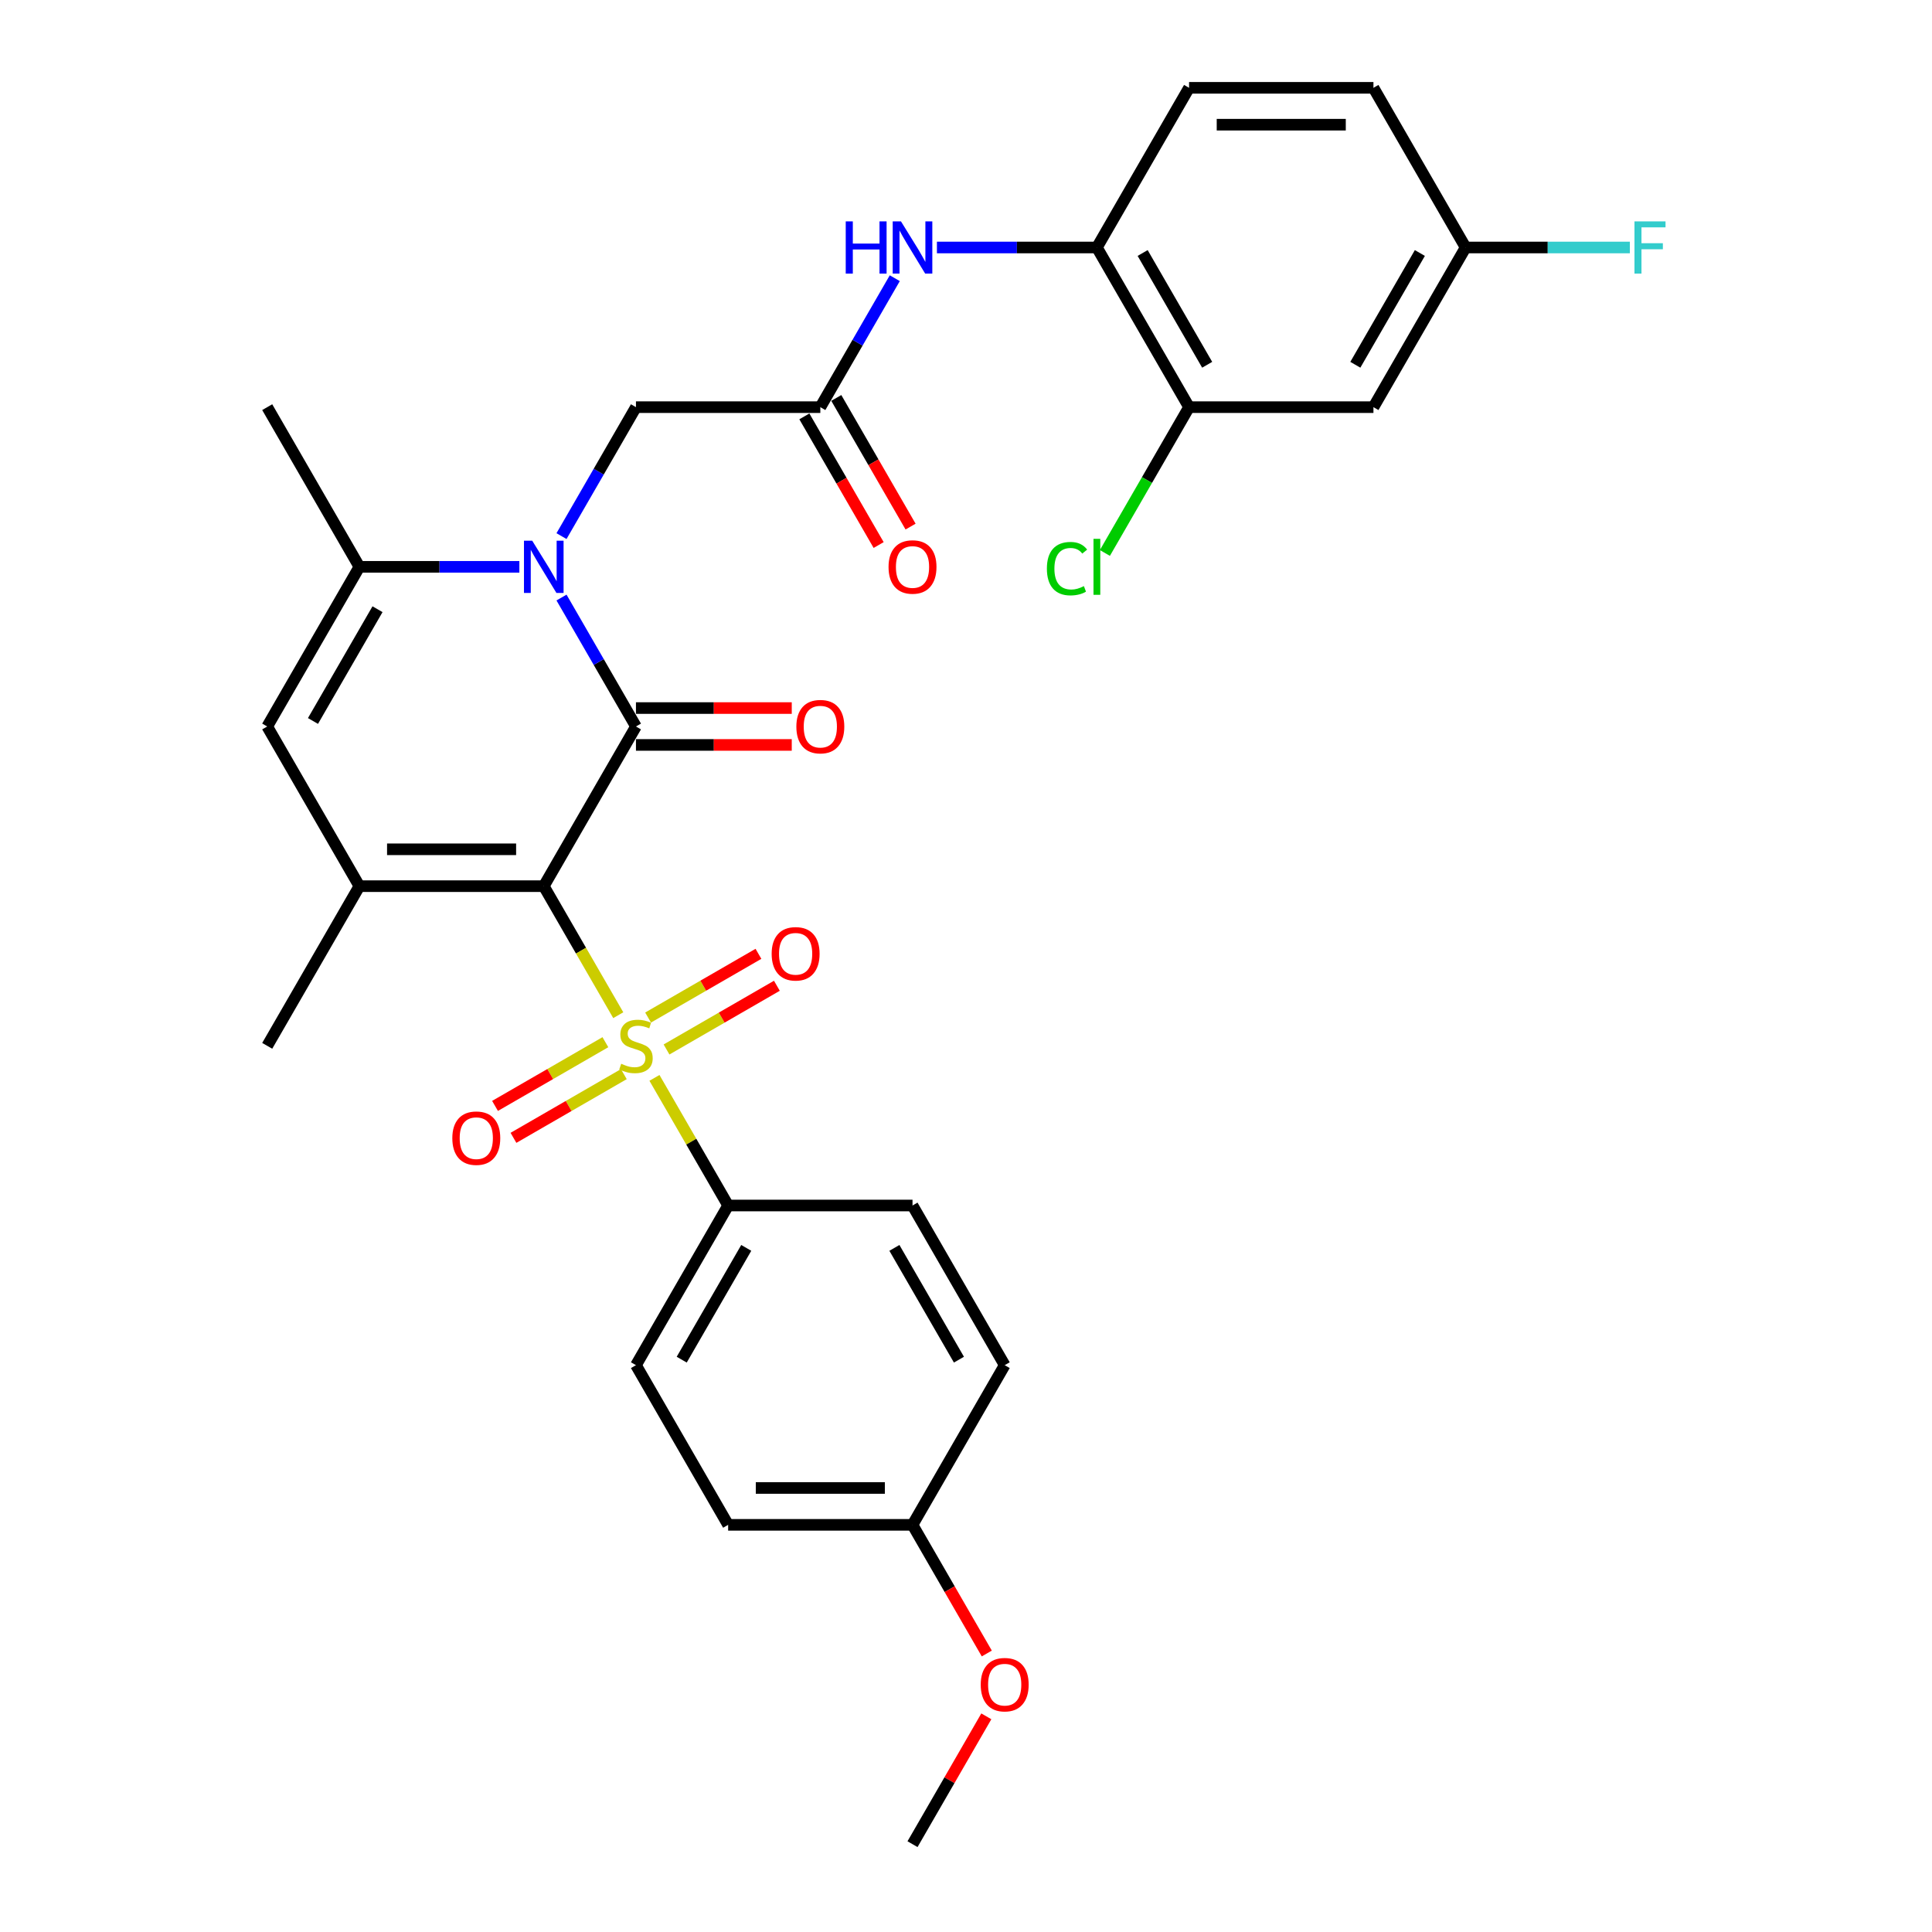 <?xml version='1.0' encoding='iso-8859-1'?>
<svg version='1.1' baseProfile='full'
              xmlns='http://www.w3.org/2000/svg'
                      xmlns:rdkit='http://www.rdkit.org/xml'
                      xmlns:xlink='http://www.w3.org/1999/xlink'
                  xml:space='preserve'
width='1000px' height='1000px' viewBox='0 0 1000 1000'>
<!-- END OF HEADER -->
<rect style='opacity:1.0;fill:#FFFFFF;stroke:none' width='1000' height='1000' x='0' y='0'> </rect>
<path class='bond-0' d='M 281.456,458.678 L 300.735,492.07' style='fill:none;fill-rule:evenodd;stroke:#000000;stroke-width:6px;stroke-linecap:butt;stroke-linejoin:miter;stroke-opacity:1' />
<path class='bond-0' d='M 300.735,492.07 L 320.014,525.462' style='fill:none;fill-rule:evenodd;stroke:#CCCC00;stroke-width:6px;stroke-linecap:butt;stroke-linejoin:miter;stroke-opacity:1' />
<path class='bond-1' d='M 281.456,458.678 L 329.171,376.033' style='fill:none;fill-rule:evenodd;stroke:#000000;stroke-width:6px;stroke-linecap:butt;stroke-linejoin:miter;stroke-opacity:1' />
<path class='bond-3' d='M 281.456,458.678 L 186.026,458.678' style='fill:none;fill-rule:evenodd;stroke:#000000;stroke-width:6px;stroke-linecap:butt;stroke-linejoin:miter;stroke-opacity:1' />
<path class='bond-3' d='M 267.141,439.592 L 200.34,439.592' style='fill:none;fill-rule:evenodd;stroke:#000000;stroke-width:6px;stroke-linecap:butt;stroke-linejoin:miter;stroke-opacity:1' />
<path class='bond-7' d='M 338.746,557.908 L 357.816,590.937' style='fill:none;fill-rule:evenodd;stroke:#CCCC00;stroke-width:6px;stroke-linecap:butt;stroke-linejoin:miter;stroke-opacity:1' />
<path class='bond-7' d='M 357.816,590.937 L 376.885,623.967' style='fill:none;fill-rule:evenodd;stroke:#000000;stroke-width:6px;stroke-linecap:butt;stroke-linejoin:miter;stroke-opacity:1' />
<path class='bond-12' d='M 344.993,543.207 L 373.553,526.717' style='fill:none;fill-rule:evenodd;stroke:#CCCC00;stroke-width:6px;stroke-linecap:butt;stroke-linejoin:miter;stroke-opacity:1' />
<path class='bond-12' d='M 373.553,526.717 L 402.114,510.228' style='fill:none;fill-rule:evenodd;stroke:#FF0000;stroke-width:6px;stroke-linecap:butt;stroke-linejoin:miter;stroke-opacity:1' />
<path class='bond-12' d='M 335.45,526.678 L 364.01,510.188' style='fill:none;fill-rule:evenodd;stroke:#CCCC00;stroke-width:6px;stroke-linecap:butt;stroke-linejoin:miter;stroke-opacity:1' />
<path class='bond-12' d='M 364.01,510.188 L 392.571,493.699' style='fill:none;fill-rule:evenodd;stroke:#FF0000;stroke-width:6px;stroke-linecap:butt;stroke-linejoin:miter;stroke-opacity:1' />
<path class='bond-13' d='M 313.348,539.438 L 284.788,555.928' style='fill:none;fill-rule:evenodd;stroke:#CCCC00;stroke-width:6px;stroke-linecap:butt;stroke-linejoin:miter;stroke-opacity:1' />
<path class='bond-13' d='M 284.788,555.928 L 256.227,572.417' style='fill:none;fill-rule:evenodd;stroke:#FF0000;stroke-width:6px;stroke-linecap:butt;stroke-linejoin:miter;stroke-opacity:1' />
<path class='bond-13' d='M 322.891,555.967 L 294.331,572.456' style='fill:none;fill-rule:evenodd;stroke:#CCCC00;stroke-width:6px;stroke-linecap:butt;stroke-linejoin:miter;stroke-opacity:1' />
<path class='bond-13' d='M 294.331,572.456 L 265.77,588.946' style='fill:none;fill-rule:evenodd;stroke:#FF0000;stroke-width:6px;stroke-linecap:butt;stroke-linejoin:miter;stroke-opacity:1' />
<path class='bond-2' d='M 329.171,376.033 L 309.903,342.66' style='fill:none;fill-rule:evenodd;stroke:#000000;stroke-width:6px;stroke-linecap:butt;stroke-linejoin:miter;stroke-opacity:1' />
<path class='bond-2' d='M 309.903,342.66 L 290.635,309.287' style='fill:none;fill-rule:evenodd;stroke:#0000FF;stroke-width:6px;stroke-linecap:butt;stroke-linejoin:miter;stroke-opacity:1' />
<path class='bond-14' d='M 329.171,385.576 L 369.49,385.576' style='fill:none;fill-rule:evenodd;stroke:#000000;stroke-width:6px;stroke-linecap:butt;stroke-linejoin:miter;stroke-opacity:1' />
<path class='bond-14' d='M 369.49,385.576 L 409.809,385.576' style='fill:none;fill-rule:evenodd;stroke:#FF0000;stroke-width:6px;stroke-linecap:butt;stroke-linejoin:miter;stroke-opacity:1' />
<path class='bond-14' d='M 329.171,366.49 L 369.49,366.49' style='fill:none;fill-rule:evenodd;stroke:#000000;stroke-width:6px;stroke-linecap:butt;stroke-linejoin:miter;stroke-opacity:1' />
<path class='bond-14' d='M 369.49,366.49 L 409.809,366.49' style='fill:none;fill-rule:evenodd;stroke:#FF0000;stroke-width:6px;stroke-linecap:butt;stroke-linejoin:miter;stroke-opacity:1' />
<path class='bond-9' d='M 290.635,277.49 L 309.903,244.117' style='fill:none;fill-rule:evenodd;stroke:#0000FF;stroke-width:6px;stroke-linecap:butt;stroke-linejoin:miter;stroke-opacity:1' />
<path class='bond-9' d='M 309.903,244.117 L 329.171,210.744' style='fill:none;fill-rule:evenodd;stroke:#000000;stroke-width:6px;stroke-linecap:butt;stroke-linejoin:miter;stroke-opacity:1' />
<path class='bond-31' d='M 268.821,293.388 L 227.423,293.388' style='fill:none;fill-rule:evenodd;stroke:#0000FF;stroke-width:6px;stroke-linecap:butt;stroke-linejoin:miter;stroke-opacity:1' />
<path class='bond-31' d='M 227.423,293.388 L 186.026,293.388' style='fill:none;fill-rule:evenodd;stroke:#000000;stroke-width:6px;stroke-linecap:butt;stroke-linejoin:miter;stroke-opacity:1' />
<path class='bond-5' d='M 186.026,458.678 L 138.311,376.033' style='fill:none;fill-rule:evenodd;stroke:#000000;stroke-width:6px;stroke-linecap:butt;stroke-linejoin:miter;stroke-opacity:1' />
<path class='bond-22' d='M 186.026,458.678 L 138.311,541.322' style='fill:none;fill-rule:evenodd;stroke:#000000;stroke-width:6px;stroke-linecap:butt;stroke-linejoin:miter;stroke-opacity:1' />
<path class='bond-4' d='M 186.026,293.388 L 138.311,376.033' style='fill:none;fill-rule:evenodd;stroke:#000000;stroke-width:6px;stroke-linecap:butt;stroke-linejoin:miter;stroke-opacity:1' />
<path class='bond-4' d='M 195.398,315.328 L 161.997,373.179' style='fill:none;fill-rule:evenodd;stroke:#000000;stroke-width:6px;stroke-linecap:butt;stroke-linejoin:miter;stroke-opacity:1' />
<path class='bond-28' d='M 186.026,293.388 L 138.311,210.744' style='fill:none;fill-rule:evenodd;stroke:#000000;stroke-width:6px;stroke-linecap:butt;stroke-linejoin:miter;stroke-opacity:1' />
<path class='bond-6' d='M 424.6,210.744 L 329.171,210.744' style='fill:none;fill-rule:evenodd;stroke:#000000;stroke-width:6px;stroke-linecap:butt;stroke-linejoin:miter;stroke-opacity:1' />
<path class='bond-8' d='M 424.6,210.744 L 443.868,177.371' style='fill:none;fill-rule:evenodd;stroke:#000000;stroke-width:6px;stroke-linecap:butt;stroke-linejoin:miter;stroke-opacity:1' />
<path class='bond-8' d='M 443.868,177.371 L 463.136,143.998' style='fill:none;fill-rule:evenodd;stroke:#0000FF;stroke-width:6px;stroke-linecap:butt;stroke-linejoin:miter;stroke-opacity:1' />
<path class='bond-16' d='M 416.336,215.515 L 435.56,248.812' style='fill:none;fill-rule:evenodd;stroke:#000000;stroke-width:6px;stroke-linecap:butt;stroke-linejoin:miter;stroke-opacity:1' />
<path class='bond-16' d='M 435.56,248.812 L 454.784,282.109' style='fill:none;fill-rule:evenodd;stroke:#FF0000;stroke-width:6px;stroke-linecap:butt;stroke-linejoin:miter;stroke-opacity:1' />
<path class='bond-16' d='M 432.865,205.972 L 452.089,239.269' style='fill:none;fill-rule:evenodd;stroke:#000000;stroke-width:6px;stroke-linecap:butt;stroke-linejoin:miter;stroke-opacity:1' />
<path class='bond-16' d='M 452.089,239.269 L 471.313,272.566' style='fill:none;fill-rule:evenodd;stroke:#FF0000;stroke-width:6px;stroke-linecap:butt;stroke-linejoin:miter;stroke-opacity:1' />
<path class='bond-18' d='M 376.885,623.967 L 329.171,706.612' style='fill:none;fill-rule:evenodd;stroke:#000000;stroke-width:6px;stroke-linecap:butt;stroke-linejoin:miter;stroke-opacity:1' />
<path class='bond-18' d='M 386.257,645.907 L 352.857,703.758' style='fill:none;fill-rule:evenodd;stroke:#000000;stroke-width:6px;stroke-linecap:butt;stroke-linejoin:miter;stroke-opacity:1' />
<path class='bond-19' d='M 376.885,623.967 L 472.315,623.967' style='fill:none;fill-rule:evenodd;stroke:#000000;stroke-width:6px;stroke-linecap:butt;stroke-linejoin:miter;stroke-opacity:1' />
<path class='bond-10' d='M 484.95,128.099 L 526.348,128.099' style='fill:none;fill-rule:evenodd;stroke:#0000FF;stroke-width:6px;stroke-linecap:butt;stroke-linejoin:miter;stroke-opacity:1' />
<path class='bond-10' d='M 526.348,128.099 L 567.745,128.099' style='fill:none;fill-rule:evenodd;stroke:#000000;stroke-width:6px;stroke-linecap:butt;stroke-linejoin:miter;stroke-opacity:1' />
<path class='bond-11' d='M 567.745,128.099 L 615.46,210.744' style='fill:none;fill-rule:evenodd;stroke:#000000;stroke-width:6px;stroke-linecap:butt;stroke-linejoin:miter;stroke-opacity:1' />
<path class='bond-11' d='M 591.431,130.953 L 624.832,188.804' style='fill:none;fill-rule:evenodd;stroke:#000000;stroke-width:6px;stroke-linecap:butt;stroke-linejoin:miter;stroke-opacity:1' />
<path class='bond-17' d='M 567.745,128.099 L 615.46,45.455' style='fill:none;fill-rule:evenodd;stroke:#000000;stroke-width:6px;stroke-linecap:butt;stroke-linejoin:miter;stroke-opacity:1' />
<path class='bond-15' d='M 615.46,210.744 L 710.89,210.744' style='fill:none;fill-rule:evenodd;stroke:#000000;stroke-width:6px;stroke-linecap:butt;stroke-linejoin:miter;stroke-opacity:1' />
<path class='bond-21' d='M 615.46,210.744 L 593.673,248.479' style='fill:none;fill-rule:evenodd;stroke:#000000;stroke-width:6px;stroke-linecap:butt;stroke-linejoin:miter;stroke-opacity:1' />
<path class='bond-21' d='M 593.673,248.479 L 571.887,286.215' style='fill:none;fill-rule:evenodd;stroke:#00CC00;stroke-width:6px;stroke-linecap:butt;stroke-linejoin:miter;stroke-opacity:1' />
<path class='bond-33' d='M 710.89,210.744 L 758.605,128.099' style='fill:none;fill-rule:evenodd;stroke:#000000;stroke-width:6px;stroke-linecap:butt;stroke-linejoin:miter;stroke-opacity:1' />
<path class='bond-33' d='M 701.518,188.804 L 734.919,130.953' style='fill:none;fill-rule:evenodd;stroke:#000000;stroke-width:6px;stroke-linecap:butt;stroke-linejoin:miter;stroke-opacity:1' />
<path class='bond-24' d='M 615.46,45.455 L 710.89,45.455' style='fill:none;fill-rule:evenodd;stroke:#000000;stroke-width:6px;stroke-linecap:butt;stroke-linejoin:miter;stroke-opacity:1' />
<path class='bond-24' d='M 629.774,64.54 L 696.575,64.54' style='fill:none;fill-rule:evenodd;stroke:#000000;stroke-width:6px;stroke-linecap:butt;stroke-linejoin:miter;stroke-opacity:1' />
<path class='bond-25' d='M 329.171,706.612 L 376.885,789.256' style='fill:none;fill-rule:evenodd;stroke:#000000;stroke-width:6px;stroke-linecap:butt;stroke-linejoin:miter;stroke-opacity:1' />
<path class='bond-26' d='M 472.315,623.967 L 520.03,706.612' style='fill:none;fill-rule:evenodd;stroke:#000000;stroke-width:6px;stroke-linecap:butt;stroke-linejoin:miter;stroke-opacity:1' />
<path class='bond-26' d='M 462.944,645.907 L 496.344,703.758' style='fill:none;fill-rule:evenodd;stroke:#000000;stroke-width:6px;stroke-linecap:butt;stroke-linejoin:miter;stroke-opacity:1' />
<path class='bond-20' d='M 758.605,128.099 L 710.89,45.455' style='fill:none;fill-rule:evenodd;stroke:#000000;stroke-width:6px;stroke-linecap:butt;stroke-linejoin:miter;stroke-opacity:1' />
<path class='bond-27' d='M 758.605,128.099 L 801.109,128.099' style='fill:none;fill-rule:evenodd;stroke:#000000;stroke-width:6px;stroke-linecap:butt;stroke-linejoin:miter;stroke-opacity:1' />
<path class='bond-27' d='M 801.109,128.099 L 843.614,128.099' style='fill:none;fill-rule:evenodd;stroke:#33CCCC;stroke-width:6px;stroke-linecap:butt;stroke-linejoin:miter;stroke-opacity:1' />
<path class='bond-23' d='M 472.315,789.256 L 520.03,706.612' style='fill:none;fill-rule:evenodd;stroke:#000000;stroke-width:6px;stroke-linecap:butt;stroke-linejoin:miter;stroke-opacity:1' />
<path class='bond-29' d='M 472.315,789.256 L 491.539,822.553' style='fill:none;fill-rule:evenodd;stroke:#000000;stroke-width:6px;stroke-linecap:butt;stroke-linejoin:miter;stroke-opacity:1' />
<path class='bond-29' d='M 491.539,822.553 L 510.763,855.85' style='fill:none;fill-rule:evenodd;stroke:#FF0000;stroke-width:6px;stroke-linecap:butt;stroke-linejoin:miter;stroke-opacity:1' />
<path class='bond-32' d='M 472.315,789.256 L 376.885,789.256' style='fill:none;fill-rule:evenodd;stroke:#000000;stroke-width:6px;stroke-linecap:butt;stroke-linejoin:miter;stroke-opacity:1' />
<path class='bond-32' d='M 458.001,770.17 L 391.2,770.17' style='fill:none;fill-rule:evenodd;stroke:#000000;stroke-width:6px;stroke-linecap:butt;stroke-linejoin:miter;stroke-opacity:1' />
<path class='bond-30' d='M 510.521,888.372 L 491.418,921.459' style='fill:none;fill-rule:evenodd;stroke:#FF0000;stroke-width:6px;stroke-linecap:butt;stroke-linejoin:miter;stroke-opacity:1' />
<path class='bond-30' d='M 491.418,921.459 L 472.315,954.545' style='fill:none;fill-rule:evenodd;stroke:#000000;stroke-width:6px;stroke-linecap:butt;stroke-linejoin:miter;stroke-opacity:1' />
<path  class='atom-1' d='M 321.536 550.598
Q 321.842 550.713, 323.101 551.247
Q 324.361 551.781, 325.735 552.125
Q 327.147 552.43, 328.522 552.43
Q 331.079 552.43, 332.568 551.209
Q 334.057 549.949, 334.057 547.773
Q 334.057 546.285, 333.293 545.369
Q 332.568 544.452, 331.423 543.956
Q 330.278 543.46, 328.369 542.887
Q 325.964 542.162, 324.514 541.475
Q 323.101 540.788, 322.071 539.337
Q 321.078 537.887, 321.078 535.444
Q 321.078 532.047, 323.368 529.947
Q 325.697 527.848, 330.278 527.848
Q 333.408 527.848, 336.958 529.336
L 336.08 532.276
Q 332.835 530.94, 330.392 530.94
Q 327.758 530.94, 326.308 532.047
Q 324.857 533.115, 324.895 534.986
Q 324.895 536.436, 325.621 537.314
Q 326.384 538.192, 327.453 538.688
Q 328.56 539.185, 330.392 539.757
Q 332.835 540.521, 334.286 541.284
Q 335.736 542.048, 336.767 543.613
Q 337.836 545.14, 337.836 547.773
Q 337.836 551.514, 335.316 553.537
Q 332.835 555.522, 328.674 555.522
Q 326.27 555.522, 324.437 554.988
Q 322.643 554.492, 320.506 553.614
L 321.536 550.598
' fill='#CCCC00'/>
<path  class='atom-3' d='M 275.482 279.876
L 284.338 294.19
Q 285.216 295.602, 286.628 298.16
Q 288.04 300.717, 288.117 300.87
L 288.117 279.876
L 291.705 279.876
L 291.705 306.901
L 288.002 306.901
L 278.497 291.251
Q 277.39 289.419, 276.207 287.319
Q 275.062 285.22, 274.718 284.571
L 274.718 306.901
L 271.207 306.901
L 271.207 279.876
L 275.482 279.876
' fill='#0000FF'/>
<path  class='atom-9' d='M 437.751 114.586
L 441.415 114.586
L 441.415 126.076
L 455.233 126.076
L 455.233 114.586
L 458.898 114.586
L 458.898 141.612
L 455.233 141.612
L 455.233 129.13
L 441.415 129.13
L 441.415 141.612
L 437.751 141.612
L 437.751 114.586
' fill='#0000FF'/>
<path  class='atom-9' d='M 466.341 114.586
L 475.197 128.901
Q 476.075 130.313, 477.488 132.871
Q 478.9 135.428, 478.976 135.581
L 478.976 114.586
L 482.564 114.586
L 482.564 141.612
L 478.862 141.612
L 469.357 125.962
Q 468.25 124.129, 467.067 122.03
Q 465.921 119.93, 465.578 119.281
L 465.578 141.612
L 462.066 141.612
L 462.066 114.586
L 466.341 114.586
' fill='#0000FF'/>
<path  class='atom-13' d='M 399.409 493.684
Q 399.409 487.195, 402.616 483.568
Q 405.822 479.942, 411.815 479.942
Q 417.808 479.942, 421.015 483.568
Q 424.221 487.195, 424.221 493.684
Q 424.221 500.249, 420.976 503.99
Q 417.732 507.693, 411.815 507.693
Q 405.86 507.693, 402.616 503.99
Q 399.409 500.288, 399.409 493.684
M 411.815 504.639
Q 415.938 504.639, 418.152 501.891
Q 420.404 499.104, 420.404 493.684
Q 420.404 488.378, 418.152 485.706
Q 415.938 482.996, 411.815 482.996
Q 407.693 482.996, 405.441 485.668
Q 403.227 488.34, 403.227 493.684
Q 403.227 499.142, 405.441 501.891
Q 407.693 504.639, 411.815 504.639
' fill='#FF0000'/>
<path  class='atom-14' d='M 234.12 589.114
Q 234.12 582.624, 237.327 578.998
Q 240.533 575.372, 246.526 575.372
Q 252.519 575.372, 255.725 578.998
Q 258.932 582.624, 258.932 589.114
Q 258.932 595.679, 255.687 599.42
Q 252.443 603.123, 246.526 603.123
Q 240.571 603.123, 237.327 599.42
Q 234.12 595.717, 234.12 589.114
M 246.526 600.069
Q 250.649 600.069, 252.862 597.321
Q 255.115 594.534, 255.115 589.114
Q 255.115 583.808, 252.862 581.136
Q 250.649 578.425, 246.526 578.425
Q 242.403 578.425, 240.151 581.097
Q 237.937 583.769, 237.937 589.114
Q 237.937 594.572, 240.151 597.321
Q 242.403 600.069, 246.526 600.069
' fill='#FF0000'/>
<path  class='atom-15' d='M 412.195 376.109
Q 412.195 369.62, 415.401 365.994
Q 418.607 362.368, 424.6 362.368
Q 430.593 362.368, 433.8 365.994
Q 437.006 369.62, 437.006 376.109
Q 437.006 382.675, 433.762 386.416
Q 430.517 390.118, 424.6 390.118
Q 418.646 390.118, 415.401 386.416
Q 412.195 382.713, 412.195 376.109
M 424.6 387.065
Q 428.723 387.065, 430.937 384.316
Q 433.189 381.53, 433.189 376.109
Q 433.189 370.804, 430.937 368.131
Q 428.723 365.421, 424.6 365.421
Q 420.478 365.421, 418.226 368.093
Q 416.012 370.765, 416.012 376.109
Q 416.012 381.568, 418.226 384.316
Q 420.478 387.065, 424.6 387.065
' fill='#FF0000'/>
<path  class='atom-17' d='M 459.909 293.465
Q 459.909 286.976, 463.116 283.349
Q 466.322 279.723, 472.315 279.723
Q 478.308 279.723, 481.515 283.349
Q 484.721 286.976, 484.721 293.465
Q 484.721 300.03, 481.477 303.771
Q 478.232 307.474, 472.315 307.474
Q 466.36 307.474, 463.116 303.771
Q 459.909 300.069, 459.909 293.465
M 472.315 304.42
Q 476.438 304.42, 478.652 301.672
Q 480.904 298.885, 480.904 293.465
Q 480.904 288.159, 478.652 285.487
Q 476.438 282.777, 472.315 282.777
Q 468.193 282.777, 465.941 285.449
Q 463.727 288.121, 463.727 293.465
Q 463.727 298.923, 465.941 301.672
Q 468.193 304.42, 472.315 304.42
' fill='#FF0000'/>
<path  class='atom-22' d='M 541.865 294.324
Q 541.865 287.605, 544.995 284.094
Q 548.163 280.544, 554.156 280.544
Q 559.729 280.544, 562.706 284.475
L 560.187 286.537
Q 558.011 283.674, 554.156 283.674
Q 550.071 283.674, 547.896 286.422
Q 545.758 289.132, 545.758 294.324
Q 545.758 299.668, 547.972 302.416
Q 550.224 305.164, 554.576 305.164
Q 557.553 305.164, 561.027 303.37
L 562.096 306.233
Q 560.683 307.149, 558.546 307.684
Q 556.408 308.218, 554.041 308.218
Q 548.163 308.218, 544.995 304.63
Q 541.865 301.042, 541.865 294.324
' fill='#00CC00'/>
<path  class='atom-22' d='M 565.989 278.902
L 569.501 278.902
L 569.501 307.875
L 565.989 307.875
L 565.989 278.902
' fill='#00CC00'/>
<path  class='atom-28' d='M 845.999 114.586
L 862.07 114.586
L 862.07 117.678
L 849.626 117.678
L 849.626 125.885
L 860.695 125.885
L 860.695 129.015
L 849.626 129.015
L 849.626 141.612
L 845.999 141.612
L 845.999 114.586
' fill='#33CCCC'/>
<path  class='atom-30' d='M 507.624 871.977
Q 507.624 865.488, 510.831 861.862
Q 514.037 858.235, 520.03 858.235
Q 526.023 858.235, 529.23 861.862
Q 532.436 865.488, 532.436 871.977
Q 532.436 878.543, 529.191 882.284
Q 525.947 885.986, 520.03 885.986
Q 514.075 885.986, 510.831 882.284
Q 507.624 878.581, 507.624 871.977
M 520.03 882.933
Q 524.153 882.933, 526.367 880.184
Q 528.619 877.398, 528.619 871.977
Q 528.619 866.671, 526.367 863.999
Q 524.153 861.289, 520.03 861.289
Q 515.908 861.289, 513.655 863.961
Q 511.441 866.633, 511.441 871.977
Q 511.441 877.436, 513.655 880.184
Q 515.908 882.933, 520.03 882.933
' fill='#FF0000'/>
</svg>
